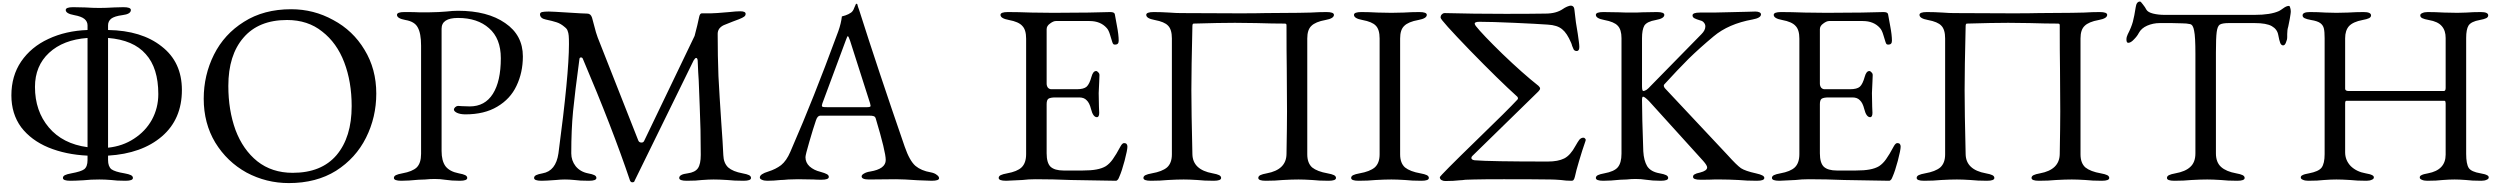<?xml version="1.0" encoding="UTF-8"?> <svg xmlns="http://www.w3.org/2000/svg" width="195" height="15" viewBox="0 0 195 15" fill="none"><path d="M5.488 14.1C5.101 14.1 4.908 14.027 4.908 13.88C4.908 13.787 4.961 13.713 5.068 13.66C5.175 13.607 5.341 13.56 5.568 13.52C6.075 13.427 6.408 13.32 6.568 13.2C6.741 13.067 6.828 12.827 6.828 12.48V12.14C5.695 12.087 4.675 11.873 3.768 11.5C2.875 11.127 2.168 10.6 1.648 9.92C1.141 9.227 0.888 8.4 0.888 7.44C0.888 6.427 1.141 5.547 1.648 4.8C2.168 4.04 2.875 3.453 3.768 3.04C4.675 2.613 5.695 2.38 6.828 2.34V1.98C6.828 1.78 6.748 1.613 6.588 1.48C6.428 1.347 6.161 1.247 5.788 1.18C5.348 1.1 5.128 0.967 5.128 0.78C5.128 0.633 5.321 0.56 5.708 0.56L6.648 0.58C7.048 0.607 7.415 0.62 7.748 0.62C8.081 0.62 8.461 0.607 8.888 0.58L9.628 0.56C10.015 0.56 10.208 0.633 10.208 0.78C10.208 0.993 9.988 1.127 9.548 1.18C9.135 1.233 8.841 1.327 8.668 1.46C8.508 1.593 8.428 1.767 8.428 1.98V2.34C10.175 2.367 11.568 2.793 12.608 3.62C13.661 4.433 14.188 5.567 14.188 7.02C14.188 8.54 13.668 9.747 12.628 10.64C11.588 11.533 10.188 12.033 8.428 12.14V12.48C8.428 12.813 8.515 13.053 8.688 13.2C8.875 13.333 9.215 13.44 9.708 13.52C9.935 13.56 10.101 13.607 10.208 13.66C10.315 13.713 10.368 13.787 10.368 13.88C10.368 14.027 10.175 14.1 9.788 14.1C9.321 14.1 8.948 14.08 8.668 14.04C8.348 14.013 8.041 14 7.748 14C7.295 14 6.888 14.02 6.528 14.06C6.075 14.087 5.728 14.1 5.488 14.1ZM6.828 2.96C5.561 3.053 4.561 3.44 3.828 4.12C3.095 4.8 2.728 5.687 2.728 6.78C2.728 8.033 3.088 9.087 3.808 9.94C4.528 10.793 5.535 11.307 6.828 11.48V2.96ZM8.428 11.52C9.188 11.44 9.861 11.207 10.448 10.82C11.048 10.433 11.515 9.94 11.848 9.34C12.181 8.727 12.348 8.06 12.348 7.34C12.348 5.98 12.021 4.94 11.368 4.22C10.728 3.487 9.748 3.067 8.428 2.96V11.52ZM22.53 14.28C21.357 14.28 20.257 14.007 19.23 13.46C18.217 12.9 17.404 12.12 16.79 11.12C16.19 10.12 15.89 8.98 15.89 7.7C15.89 6.473 16.157 5.327 16.69 4.26C17.224 3.193 18.004 2.34 19.03 1.7C20.057 1.047 21.284 0.72 22.71 0.72C23.884 0.72 24.977 1 25.99 1.56C27.017 2.107 27.83 2.88 28.43 3.88C29.044 4.88 29.35 6.02 29.35 7.3C29.35 8.527 29.084 9.673 28.55 10.74C28.017 11.807 27.237 12.667 26.21 13.32C25.184 13.96 23.957 14.28 22.53 14.28ZM22.83 13.48C24.324 13.48 25.464 13.02 26.25 12.1C27.037 11.167 27.43 9.893 27.43 8.28C27.43 7.013 27.237 5.873 26.85 4.86C26.464 3.847 25.89 3.047 25.13 2.46C24.384 1.86 23.47 1.56 22.39 1.56C20.91 1.56 19.777 2.02 18.99 2.94C18.204 3.847 17.81 5.1 17.81 6.7C17.81 7.967 17.997 9.113 18.37 10.14C18.757 11.167 19.324 11.98 20.07 12.58C20.83 13.18 21.75 13.48 22.83 13.48ZM31.304 14.1C30.918 14.1 30.724 14.027 30.724 13.88C30.724 13.787 30.777 13.713 30.884 13.66C30.991 13.607 31.157 13.56 31.384 13.52C31.904 13.427 32.278 13.273 32.504 13.06C32.731 12.833 32.844 12.48 32.844 12V3.56C32.844 2.92 32.758 2.447 32.584 2.14C32.424 1.833 32.104 1.64 31.624 1.56C31.184 1.48 30.964 1.347 30.964 1.16C30.964 1.013 31.157 0.94 31.544 0.94C32.117 0.94 32.491 0.947 32.664 0.96H33.504C33.704 0.96 33.938 0.953 34.204 0.94C34.471 0.927 34.671 0.913 34.804 0.9C35.151 0.86 35.458 0.84 35.724 0.84C37.258 0.84 38.484 1.16 39.404 1.8C40.324 2.427 40.784 3.293 40.784 4.4C40.784 5.24 40.617 6.007 40.284 6.7C39.964 7.38 39.464 7.92 38.784 8.32C38.117 8.72 37.291 8.92 36.304 8.92C36.038 8.92 35.818 8.88 35.644 8.8C35.484 8.72 35.404 8.633 35.404 8.54C35.404 8.487 35.438 8.427 35.504 8.36C35.584 8.293 35.657 8.26 35.724 8.26C35.764 8.26 35.864 8.267 36.024 8.28C36.197 8.293 36.404 8.3 36.644 8.3C37.431 8.3 38.031 7.973 38.444 7.32C38.858 6.667 39.064 5.74 39.064 4.54C39.064 3.513 38.758 2.733 38.144 2.2C37.544 1.667 36.737 1.4 35.724 1.4C34.871 1.4 34.444 1.68 34.444 2.24V11.78C34.444 12.287 34.544 12.68 34.744 12.96C34.958 13.24 35.304 13.427 35.784 13.52C36.011 13.56 36.178 13.607 36.284 13.66C36.391 13.713 36.444 13.787 36.444 13.88C36.444 14.027 36.251 14.1 35.864 14.1C35.438 14.1 35.051 14.073 34.704 14.02C34.464 13.98 34.197 13.96 33.904 13.96C33.664 13.96 33.417 13.973 33.164 14C32.924 14.013 32.751 14.02 32.644 14.02C32.111 14.073 31.664 14.1 31.304 14.1ZM42.239 14.1C41.853 14.1 41.659 14.027 41.659 13.88C41.659 13.787 41.713 13.713 41.819 13.66C41.926 13.607 42.093 13.56 42.319 13.52C43.013 13.4 43.426 12.88 43.559 11.96C44.106 7.853 44.379 5.013 44.379 3.44C44.379 3.133 44.373 2.913 44.359 2.78C44.346 2.633 44.319 2.513 44.279 2.42C44.253 2.313 44.179 2.213 44.059 2.12C43.846 1.933 43.633 1.807 43.419 1.74C43.219 1.673 42.933 1.6 42.559 1.52C42.426 1.493 42.319 1.447 42.239 1.38C42.159 1.3 42.119 1.213 42.119 1.12C42.119 1.027 42.173 0.967 42.279 0.94C42.399 0.913 42.573 0.9 42.799 0.9C42.973 0.9 43.473 0.927 44.299 0.98C45.126 1.033 45.626 1.06 45.799 1.06C45.986 1.06 46.113 1.167 46.179 1.38L46.319 1.9C46.439 2.38 46.539 2.72 46.619 2.92L49.779 10.94C49.819 11.06 49.906 11.12 50.039 11.12C50.133 11.12 50.199 11.08 50.239 11L54.179 2.8C54.339 2.2 54.459 1.7 54.539 1.3C54.579 1.127 54.646 1.04 54.739 1.04H55.459C55.659 1.04 56.139 1.007 56.899 0.94C57.246 0.9 57.526 0.88 57.739 0.88C58.019 0.88 58.159 0.947 58.159 1.08C58.159 1.173 58.119 1.247 58.039 1.3C57.973 1.353 57.839 1.42 57.639 1.5C57.519 1.54 57.359 1.6 57.159 1.68C56.959 1.76 56.726 1.853 56.459 1.96C56.313 2.027 56.193 2.12 56.099 2.24C56.019 2.36 55.979 2.493 55.979 2.64C55.979 3.813 55.999 4.913 56.039 5.94C56.093 6.967 56.166 8.167 56.259 9.54C56.339 10.633 56.393 11.487 56.419 12.1C56.433 12.513 56.559 12.833 56.799 13.06C57.039 13.273 57.413 13.427 57.919 13.52C58.146 13.56 58.313 13.607 58.419 13.66C58.526 13.713 58.579 13.787 58.579 13.88C58.579 14.027 58.386 14.1 57.999 14.1C57.506 14.1 57.079 14.08 56.719 14.04C56.293 14.013 55.939 14 55.659 14C55.433 14 55.133 14.013 54.759 14.04C54.466 14.08 54.066 14.1 53.559 14.1C53.173 14.1 52.979 14.027 52.979 13.88C52.979 13.693 53.199 13.573 53.639 13.52C54.026 13.467 54.293 13.333 54.439 13.12C54.586 12.907 54.659 12.56 54.659 12.08C54.659 10.72 54.633 9.467 54.579 8.32C54.539 7.16 54.513 6.473 54.499 6.26C54.473 5.927 54.446 5.413 54.419 4.72C54.406 4.587 54.366 4.52 54.299 4.52C54.246 4.52 54.179 4.587 54.099 4.72L49.499 14.1C49.486 14.18 49.426 14.22 49.319 14.22C49.239 14.22 49.179 14.173 49.139 14.08C48.219 11.347 46.993 8.18 45.459 4.58C45.433 4.513 45.386 4.48 45.319 4.48C45.253 4.48 45.213 4.513 45.199 4.58C44.959 6.353 44.793 7.72 44.699 8.68C44.606 9.64 44.559 10.733 44.559 11.96C44.559 12.333 44.673 12.667 44.899 12.96C45.139 13.253 45.459 13.44 45.859 13.52C46.086 13.56 46.253 13.607 46.359 13.66C46.466 13.713 46.519 13.787 46.519 13.88C46.519 14.027 46.326 14.1 45.939 14.1C45.446 14.1 45.066 14.08 44.799 14.04C44.533 14.013 44.286 14 44.059 14C43.859 14 43.626 14.013 43.359 14.04C42.839 14.08 42.466 14.1 42.239 14.1ZM59.847 14.1C59.673 14.1 59.533 14.073 59.427 14.02C59.32 13.98 59.267 13.92 59.267 13.84C59.267 13.667 59.487 13.513 59.927 13.38C60.313 13.26 60.647 13.093 60.927 12.88C61.207 12.653 61.447 12.307 61.647 11.84C62.353 10.213 62.967 8.74 63.487 7.42C64.02 6.087 64.653 4.427 65.387 2.44C65.533 2.027 65.627 1.64 65.667 1.28C65.707 1.267 65.8 1.24 65.947 1.2C66.107 1.147 66.253 1.073 66.387 0.98C66.493 0.9 66.573 0.78 66.627 0.62C66.693 0.46 66.74 0.353 66.767 0.3C66.78 0.287 66.793 0.287 66.807 0.3C66.833 0.3 66.853 0.307 66.867 0.32C66.893 0.387 66.913 0.46 66.927 0.54C66.953 0.62 66.98 0.693 67.007 0.76C67.993 3.867 69.18 7.427 70.567 11.44C70.82 12.173 71.1 12.673 71.407 12.94C71.713 13.193 72.107 13.36 72.587 13.44C72.8 13.48 72.96 13.547 73.067 13.64C73.187 13.72 73.247 13.807 73.247 13.9C73.247 14.033 73.053 14.1 72.667 14.1L71.587 14.06C70.84 14.007 70.273 13.98 69.887 13.98L67.787 14C67.4 14 67.207 13.92 67.207 13.76C67.207 13.68 67.267 13.607 67.387 13.54C67.52 13.46 67.68 13.407 67.867 13.38C68.68 13.247 69.087 12.947 69.087 12.48C69.087 12.053 68.827 10.973 68.307 9.24C68.28 9.147 68.227 9.087 68.147 9.06C68.08 9.033 67.953 9.02 67.767 9.02H63.987C63.84 9.02 63.727 9.14 63.647 9.38C63.5 9.807 63.327 10.367 63.127 11.06C62.927 11.74 62.827 12.14 62.827 12.26C62.827 12.54 62.933 12.78 63.147 12.98C63.373 13.18 63.653 13.32 63.987 13.4C64.227 13.467 64.393 13.527 64.487 13.58C64.593 13.633 64.647 13.707 64.647 13.8C64.647 13.947 64.453 14.02 64.067 14.02C63.827 14.02 63.627 14.013 63.467 14L62.247 13.98C62.02 13.98 61.767 13.987 61.487 14C61.22 14.027 61.02 14.04 60.887 14.04C60.513 14.08 60.167 14.1 59.847 14.1ZM67.627 8.36C67.707 8.36 67.773 8.353 67.827 8.34C67.88 8.327 67.907 8.3 67.907 8.26L67.867 8.06L66.307 3.18C66.227 2.94 66.167 2.82 66.127 2.82C66.1 2.82 66.047 2.933 65.967 3.16L64.147 8.06L64.107 8.22C64.107 8.287 64.133 8.327 64.187 8.34C64.253 8.353 64.367 8.36 64.527 8.36H67.627ZM78.478 14.1C78.091 14.1 77.898 14.027 77.898 13.88C77.898 13.787 77.951 13.713 78.058 13.66C78.165 13.607 78.332 13.56 78.558 13.52C79.078 13.427 79.451 13.273 79.678 13.06C79.918 12.833 80.038 12.487 80.038 12.02V3.02C80.038 2.553 79.938 2.22 79.738 2.02C79.552 1.807 79.205 1.653 78.698 1.56C78.258 1.48 78.038 1.347 78.038 1.16C78.038 1.013 78.231 0.94 78.618 0.94C79.125 0.94 79.738 0.953 80.458 0.98L82.158 1L84.898 0.98L86.598 0.94C86.825 0.94 86.945 1 86.958 1.12C86.985 1.227 87.038 1.52 87.118 2C87.212 2.48 87.258 2.873 87.258 3.18C87.258 3.38 87.165 3.48 86.978 3.48C86.912 3.48 86.865 3.467 86.838 3.44C86.811 3.413 86.785 3.36 86.758 3.28C86.731 3.213 86.678 3.04 86.598 2.76C86.518 2.48 86.425 2.287 86.318 2.18C85.998 1.82 85.552 1.64 84.978 1.64H82.358C82.225 1.64 82.072 1.707 81.898 1.84C81.725 1.96 81.638 2.107 81.638 2.28V6.52C81.638 6.64 81.671 6.747 81.738 6.84C81.818 6.92 81.905 6.96 81.998 6.96H83.978C84.352 6.96 84.612 6.893 84.758 6.76C84.905 6.627 85.031 6.367 85.138 5.98C85.218 5.687 85.338 5.54 85.498 5.54C85.552 5.54 85.605 5.573 85.658 5.64C85.725 5.693 85.758 5.767 85.758 5.86L85.738 6.38L85.698 7.26L85.718 8.32L85.738 8.8C85.738 9.027 85.678 9.14 85.558 9.14C85.358 9.14 85.205 8.927 85.098 8.5C85.018 8.18 84.905 7.953 84.758 7.82C84.625 7.673 84.431 7.6 84.178 7.6H82.318C82.065 7.6 81.885 7.633 81.778 7.7C81.685 7.767 81.638 7.907 81.638 8.12V11.96C81.638 12.453 81.738 12.8 81.938 13C82.151 13.2 82.492 13.3 82.958 13.3H84.438C84.878 13.3 85.238 13.273 85.518 13.22C85.811 13.167 86.058 13.08 86.258 12.96C86.458 12.827 86.638 12.647 86.798 12.42C86.972 12.18 87.171 11.847 87.398 11.42C87.492 11.247 87.585 11.16 87.678 11.16C87.852 11.16 87.938 11.253 87.938 11.44C87.938 11.613 87.865 11.98 87.718 12.54C87.572 13.087 87.438 13.493 87.318 13.76C87.305 13.787 87.285 13.833 87.258 13.9C87.231 13.967 87.198 14.013 87.158 14.04C87.132 14.08 87.091 14.1 87.038 14.1C86.772 14.1 85.598 14.08 83.518 14.04C82.598 14 81.685 13.98 80.778 13.98C80.405 13.98 80.058 14 79.738 14.04C79.058 14.08 78.638 14.1 78.478 14.1ZM89.767 14.1C89.381 14.1 89.187 14.027 89.187 13.88C89.187 13.787 89.241 13.713 89.347 13.66C89.454 13.607 89.621 13.56 89.847 13.52C90.381 13.427 90.774 13.273 91.027 13.06C91.281 12.833 91.407 12.493 91.407 12.04V3C91.407 2.533 91.307 2.2 91.107 2C90.921 1.8 90.574 1.653 90.067 1.56C89.627 1.48 89.407 1.347 89.407 1.16C89.407 1.013 89.601 0.94 89.987 0.94C90.374 0.94 90.781 0.953 91.207 0.98C91.554 1.007 91.854 1.02 92.107 1.02L96.687 1.04C97.581 1.04 98.254 1.033 98.707 1.02L101.287 1L102.247 0.98C102.674 0.953 103.081 0.94 103.467 0.94C103.854 0.94 104.047 1.013 104.047 1.16C104.047 1.347 103.827 1.48 103.387 1.56C102.867 1.653 102.501 1.807 102.287 2.02C102.074 2.22 101.967 2.547 101.967 3V12.04C101.967 12.493 102.094 12.833 102.347 13.06C102.614 13.273 103.014 13.427 103.547 13.52C103.774 13.56 103.941 13.607 104.047 13.66C104.154 13.713 104.207 13.787 104.207 13.88C104.207 14.027 104.014 14.1 103.627 14.1C103.134 14.1 102.707 14.08 102.347 14.04C101.921 14.013 101.567 14 101.287 14C100.954 14 100.547 14.013 100.067 14.04C99.667 14.08 99.221 14.1 98.727 14.1C98.341 14.1 98.147 14.027 98.147 13.88C98.147 13.787 98.201 13.713 98.307 13.66C98.414 13.607 98.581 13.56 98.807 13.52C99.821 13.333 100.334 12.833 100.347 12.02C100.374 10.527 100.387 9.413 100.387 8.68L100.367 5.32C100.354 4.573 100.347 3.46 100.347 1.98C100.347 1.913 100.334 1.873 100.307 1.86C100.281 1.847 100.241 1.84 100.187 1.84C99.587 1.84 98.861 1.827 98.007 1.8L96.327 1.78C95.527 1.78 94.454 1.8 93.107 1.84C93.067 1.84 93.041 1.86 93.027 1.9C93.014 1.94 93.007 1.993 93.007 2.06C92.954 4.273 92.927 5.933 92.927 7.04C92.927 8.147 92.954 9.807 93.007 12.02C93.021 12.833 93.547 13.333 94.587 13.52C94.814 13.56 94.981 13.607 95.087 13.66C95.194 13.713 95.247 13.787 95.247 13.88C95.247 14.027 95.054 14.1 94.667 14.1C94.174 14.1 93.747 14.08 93.387 14.04C92.961 14.013 92.607 14 92.327 14C91.994 14 91.587 14.013 91.107 14.04C90.707 14.08 90.261 14.1 89.767 14.1ZM105.97 14.1C105.583 14.1 105.39 14.027 105.39 13.88C105.39 13.787 105.443 13.713 105.55 13.66C105.656 13.607 105.823 13.56 106.05 13.52C106.583 13.427 106.976 13.273 107.23 13.06C107.483 12.833 107.61 12.493 107.61 12.04V3C107.61 2.533 107.51 2.2 107.31 2C107.123 1.8 106.776 1.653 106.27 1.56C105.83 1.48 105.61 1.347 105.61 1.16C105.61 1.013 105.803 0.94 106.19 0.94C106.563 0.94 106.99 0.953 107.47 0.98L108.53 1L109.49 0.98C109.916 0.953 110.323 0.94 110.71 0.94C111.096 0.94 111.29 1.013 111.29 1.16C111.29 1.347 111.07 1.48 110.63 1.56C110.11 1.653 109.743 1.807 109.53 2.02C109.316 2.22 109.21 2.547 109.21 3V12.04C109.21 12.493 109.336 12.833 109.59 13.06C109.856 13.273 110.256 13.427 110.79 13.52C111.016 13.56 111.183 13.607 111.29 13.66C111.396 13.713 111.45 13.787 111.45 13.88C111.45 14.027 111.256 14.1 110.87 14.1C110.376 14.1 109.95 14.08 109.59 14.04C109.163 14.013 108.81 14 108.53 14C108.196 14 107.79 14.013 107.31 14.04C106.91 14.08 106.463 14.1 105.97 14.1ZM112.727 14.12C112.62 14.12 112.52 14.093 112.427 14.04C112.347 13.987 112.307 13.913 112.307 13.82C112.307 13.753 113.273 12.78 115.207 10.9C116.833 9.327 117.887 8.28 118.367 7.76C118.42 7.693 118.413 7.62 118.347 7.54C117.4 6.687 116.167 5.48 114.647 3.92C113.127 2.347 112.367 1.5 112.367 1.38C112.367 1.26 112.4 1.173 112.467 1.12C112.533 1.053 112.607 1.02 112.687 1.02C114.167 1.06 115.753 1.08 117.447 1.08C118.78 1.08 119.813 1.073 120.547 1.06C121.107 1.06 121.56 0.94 121.907 0.7C122 0.633 122.107 0.573 122.227 0.52C122.36 0.467 122.453 0.44 122.507 0.44C122.693 0.44 122.793 0.553 122.807 0.78C122.873 1.447 122.96 2.067 123.067 2.64C123.067 2.667 123.093 2.86 123.147 3.22C123.173 3.407 123.187 3.553 123.187 3.66C123.187 3.873 123.12 3.98 122.987 3.98C122.88 3.98 122.8 3.94 122.747 3.86C122.707 3.78 122.667 3.687 122.627 3.58C122.6 3.473 122.573 3.393 122.547 3.34C122.333 2.833 122.1 2.48 121.847 2.28C121.593 2.067 121.22 1.947 120.727 1.92C120.167 1.88 119.293 1.833 118.107 1.78C116.933 1.727 116.033 1.7 115.407 1.7C115.153 1.7 115.027 1.747 115.027 1.84C115.027 1.88 115.053 1.94 115.107 2.02C115.453 2.46 116.147 3.187 117.187 4.2C118.24 5.213 119.18 6.047 120.007 6.7C120.087 6.78 120.127 6.847 120.127 6.9C120.127 6.967 120.08 7.047 119.987 7.14L114.847 12.16C114.793 12.213 114.767 12.267 114.767 12.32C114.767 12.413 114.847 12.473 115.007 12.5C115.807 12.567 117.713 12.6 120.727 12.6C121.26 12.6 121.687 12.52 122.007 12.36C122.327 12.2 122.62 11.873 122.887 11.38C123.007 11.167 123.107 11.007 123.187 10.9C123.28 10.793 123.387 10.74 123.507 10.74C123.56 10.74 123.6 10.76 123.627 10.8C123.667 10.827 123.687 10.867 123.687 10.92L123.667 11C123.493 11.493 123.327 12.013 123.167 12.56C123.007 13.093 122.9 13.493 122.847 13.76C122.82 13.88 122.787 13.967 122.747 14.02C122.72 14.073 122.66 14.1 122.567 14.1C122.287 14.1 122.013 14.08 121.747 14.04C121.4 14.013 121.14 14 120.967 14C120.113 13.987 118.893 13.98 117.307 13.98C116.227 13.98 115.447 13.987 114.967 14C114.727 14 114.507 14.007 114.307 14.02C114.107 14.047 113.967 14.06 113.887 14.06C113.553 14.1 113.167 14.12 112.727 14.12ZM125.057 14.1C124.671 14.1 124.477 14.027 124.477 13.88C124.477 13.787 124.531 13.713 124.637 13.66C124.744 13.607 124.911 13.56 125.137 13.52C125.644 13.427 125.991 13.273 126.177 13.06C126.377 12.833 126.477 12.473 126.477 11.98V2.98C126.477 2.527 126.377 2.2 126.177 2C125.991 1.8 125.644 1.653 125.137 1.56C124.697 1.48 124.477 1.347 124.477 1.16C124.477 1.013 124.671 0.94 125.057 0.94L126.297 0.96C126.497 0.973 126.831 0.98 127.297 0.98C127.671 0.98 127.931 0.973 128.077 0.96L129.237 0.94C129.624 0.94 129.817 1.013 129.817 1.16C129.817 1.347 129.597 1.48 129.157 1.56C128.691 1.64 128.391 1.787 128.257 2C128.137 2.213 128.077 2.54 128.077 2.98V6.72C128.077 6.973 128.111 7.1 128.177 7.1C128.244 7.1 128.331 7.067 128.437 7C128.544 6.92 128.637 6.833 128.717 6.74L132.717 2.66C132.917 2.46 133.017 2.26 133.017 2.06C133.017 1.953 132.984 1.86 132.917 1.78C132.851 1.687 132.757 1.627 132.637 1.6C132.411 1.533 132.251 1.473 132.157 1.42C132.064 1.367 132.017 1.293 132.017 1.2C132.017 1.053 132.211 0.98 132.597 0.98H133.677C133.984 0.98 134.837 0.96 136.237 0.92L136.917 0.9C137.051 0.9 137.157 0.92 137.237 0.96C137.317 1 137.357 1.053 137.357 1.12C137.357 1.307 137.137 1.44 136.697 1.52C135.444 1.747 134.431 2.187 133.657 2.84C132.937 3.44 132.291 4.02 131.717 4.58C131.157 5.14 130.524 5.807 129.817 6.58C129.791 6.607 129.777 6.64 129.777 6.68C129.777 6.76 129.824 6.847 129.917 6.94L134.757 12.1C135.224 12.62 135.571 12.96 135.797 13.12C136.024 13.267 136.411 13.4 136.957 13.52C137.197 13.573 137.364 13.627 137.457 13.68C137.564 13.733 137.617 13.8 137.617 13.88C137.617 14.027 137.424 14.1 137.037 14.1C136.504 14.1 136.024 14.08 135.597 14.04C135.064 14.013 134.617 14 134.257 14H133.697C133.524 14.013 133.171 14.02 132.637 14.02C132.251 14.02 132.057 13.947 132.057 13.8C132.057 13.707 132.097 13.64 132.177 13.6C132.257 13.547 132.397 13.5 132.597 13.46C132.971 13.367 133.157 13.233 133.157 13.06C133.157 12.953 133.057 12.787 132.857 12.56L128.617 7.88C128.391 7.653 128.237 7.54 128.157 7.54C128.104 7.54 128.077 7.633 128.077 7.82C128.077 8.633 128.111 9.96 128.177 11.8C128.204 12.28 128.304 12.667 128.477 12.96C128.664 13.253 128.991 13.44 129.457 13.52C129.684 13.56 129.851 13.607 129.957 13.66C130.064 13.713 130.117 13.787 130.117 13.88C130.117 14.027 129.924 14.1 129.537 14.1C129.111 14.1 128.724 14.073 128.377 14.02C128.137 13.98 127.871 13.96 127.577 13.96C127.351 13.96 127.117 13.973 126.877 14C126.651 14.013 126.484 14.02 126.377 14.02C125.871 14.073 125.431 14.1 125.057 14.1ZM138.791 14.1C138.404 14.1 138.211 14.027 138.211 13.88C138.211 13.787 138.264 13.713 138.371 13.66C138.477 13.607 138.644 13.56 138.871 13.52C139.391 13.427 139.764 13.273 139.991 13.06C140.231 12.833 140.351 12.487 140.351 12.02V3.02C140.351 2.553 140.251 2.22 140.051 2.02C139.864 1.807 139.517 1.653 139.011 1.56C138.571 1.48 138.351 1.347 138.351 1.16C138.351 1.013 138.544 0.94 138.931 0.94C139.437 0.94 140.051 0.953 140.771 0.98L142.471 1L145.211 0.98L146.911 0.94C147.137 0.94 147.257 1 147.271 1.12C147.297 1.227 147.351 1.52 147.431 2C147.524 2.48 147.571 2.873 147.571 3.18C147.571 3.38 147.477 3.48 147.291 3.48C147.224 3.48 147.177 3.467 147.151 3.44C147.124 3.413 147.097 3.36 147.071 3.28C147.044 3.213 146.991 3.04 146.911 2.76C146.831 2.48 146.737 2.287 146.631 2.18C146.311 1.82 145.864 1.64 145.291 1.64H142.671C142.537 1.64 142.384 1.707 142.211 1.84C142.037 1.96 141.951 2.107 141.951 2.28V6.52C141.951 6.64 141.984 6.747 142.051 6.84C142.131 6.92 142.217 6.96 142.311 6.96H144.291C144.664 6.96 144.924 6.893 145.071 6.76C145.217 6.627 145.344 6.367 145.451 5.98C145.531 5.687 145.651 5.54 145.811 5.54C145.864 5.54 145.917 5.573 145.971 5.64C146.037 5.693 146.071 5.767 146.071 5.86L146.051 6.38L146.011 7.26L146.031 8.32L146.051 8.8C146.051 9.027 145.991 9.14 145.871 9.14C145.671 9.14 145.517 8.927 145.411 8.5C145.331 8.18 145.217 7.953 145.071 7.82C144.937 7.673 144.744 7.6 144.491 7.6H142.631C142.377 7.6 142.197 7.633 142.091 7.7C141.997 7.767 141.951 7.907 141.951 8.12V11.96C141.951 12.453 142.051 12.8 142.251 13C142.464 13.2 142.804 13.3 143.271 13.3H144.751C145.191 13.3 145.551 13.273 145.831 13.22C146.124 13.167 146.371 13.08 146.571 12.96C146.771 12.827 146.951 12.647 147.111 12.42C147.284 12.18 147.484 11.847 147.711 11.42C147.804 11.247 147.897 11.16 147.991 11.16C148.164 11.16 148.251 11.253 148.251 11.44C148.251 11.613 148.177 11.98 148.031 12.54C147.884 13.087 147.751 13.493 147.631 13.76C147.617 13.787 147.597 13.833 147.571 13.9C147.544 13.967 147.511 14.013 147.471 14.04C147.444 14.08 147.404 14.1 147.351 14.1C147.084 14.1 145.911 14.08 143.831 14.04C142.911 14 141.997 13.98 141.091 13.98C140.717 13.98 140.371 14 140.051 14.04C139.371 14.08 138.951 14.1 138.791 14.1ZM150.08 14.1C149.693 14.1 149.5 14.027 149.5 13.88C149.5 13.787 149.553 13.713 149.66 13.66C149.766 13.607 149.933 13.56 150.16 13.52C150.693 13.427 151.086 13.273 151.34 13.06C151.593 12.833 151.72 12.493 151.72 12.04V3C151.72 2.533 151.62 2.2 151.42 2C151.233 1.8 150.886 1.653 150.38 1.56C149.94 1.48 149.72 1.347 149.72 1.16C149.72 1.013 149.913 0.94 150.3 0.94C150.686 0.94 151.093 0.953 151.52 0.98C151.866 1.007 152.166 1.02 152.42 1.02L157 1.04C157.893 1.04 158.566 1.033 159.02 1.02L161.6 1L162.56 0.98C162.986 0.953 163.393 0.94 163.78 0.94C164.166 0.94 164.36 1.013 164.36 1.16C164.36 1.347 164.14 1.48 163.7 1.56C163.18 1.653 162.813 1.807 162.6 2.02C162.386 2.22 162.28 2.547 162.28 3V12.04C162.28 12.493 162.406 12.833 162.66 13.06C162.926 13.273 163.326 13.427 163.86 13.52C164.086 13.56 164.253 13.607 164.36 13.66C164.466 13.713 164.52 13.787 164.52 13.88C164.52 14.027 164.326 14.1 163.94 14.1C163.446 14.1 163.02 14.08 162.66 14.04C162.233 14.013 161.88 14 161.6 14C161.266 14 160.86 14.013 160.38 14.04C159.98 14.08 159.533 14.1 159.04 14.1C158.653 14.1 158.46 14.027 158.46 13.88C158.46 13.787 158.513 13.713 158.62 13.66C158.726 13.607 158.893 13.56 159.12 13.52C160.133 13.333 160.646 12.833 160.66 12.02C160.686 10.527 160.7 9.413 160.7 8.68L160.68 5.32C160.666 4.573 160.66 3.46 160.66 1.98C160.66 1.913 160.646 1.873 160.62 1.86C160.593 1.847 160.553 1.84 160.5 1.84C159.9 1.84 159.173 1.827 158.32 1.8L156.64 1.78C155.84 1.78 154.766 1.8 153.42 1.84C153.38 1.84 153.353 1.86 153.34 1.9C153.326 1.94 153.32 1.993 153.32 2.06C153.266 4.273 153.24 5.933 153.24 7.04C153.24 8.147 153.266 9.807 153.32 12.02C153.333 12.833 153.86 13.333 154.9 13.52C155.126 13.56 155.293 13.607 155.4 13.66C155.506 13.713 155.56 13.787 155.56 13.88C155.56 14.027 155.366 14.1 154.98 14.1C154.486 14.1 154.06 14.08 153.7 14.04C153.273 14.013 152.92 14 152.64 14C152.306 14 151.9 14.013 151.42 14.04C151.02 14.08 150.573 14.1 150.08 14.1ZM169.602 14.1C169.216 14.1 169.022 14.027 169.022 13.88C169.022 13.787 169.076 13.713 169.182 13.66C169.289 13.607 169.456 13.56 169.682 13.52C170.202 13.427 170.589 13.26 170.842 13.02C171.109 12.78 171.242 12.427 171.242 11.96V4.2C171.242 3.307 171.209 2.707 171.142 2.4C171.089 2.08 170.982 1.907 170.822 1.88C170.649 1.84 170.442 1.82 170.202 1.82C169.976 1.807 169.709 1.8 169.402 1.8H168.462C168.116 1.8 167.789 1.867 167.482 2C167.176 2.133 166.956 2.327 166.822 2.58C166.742 2.74 166.616 2.907 166.442 3.08C166.282 3.253 166.136 3.34 166.002 3.34C165.909 3.34 165.862 3.253 165.862 3.08C165.862 2.947 165.896 2.813 165.962 2.68C166.149 2.32 166.282 1.993 166.362 1.7C166.442 1.393 166.516 1.02 166.582 0.58C166.622 0.273 166.736 0.12 166.922 0.12C166.962 0.12 167.036 0.193 167.142 0.34C167.262 0.487 167.356 0.627 167.422 0.76C167.502 0.893 167.676 0.993 167.942 1.06C168.222 1.127 168.516 1.16 168.822 1.16H175.862C176.689 1.16 177.322 1.06 177.762 0.86C177.842 0.82 177.956 0.747 178.102 0.64C178.262 0.52 178.409 0.46 178.542 0.46C178.582 0.46 178.616 0.513 178.642 0.62C178.669 0.713 178.682 0.813 178.682 0.92C178.682 0.973 178.656 1.16 178.602 1.48L178.482 2.08C178.429 2.24 178.402 2.433 178.402 2.66V2.9C178.402 3.033 178.369 3.173 178.302 3.32C178.249 3.467 178.176 3.54 178.082 3.54C177.989 3.54 177.916 3.48 177.862 3.36C177.809 3.227 177.756 3.013 177.702 2.72C177.649 2.427 177.482 2.2 177.202 2.04C176.922 1.88 176.476 1.8 175.862 1.8H173.842C173.509 1.8 173.276 1.84 173.142 1.92C173.022 2 172.942 2.193 172.902 2.5C172.862 2.793 172.842 3.327 172.842 4.1V11.96C172.842 12.427 172.976 12.78 173.242 13.02C173.509 13.26 173.902 13.427 174.422 13.52C174.649 13.56 174.816 13.607 174.922 13.66C175.029 13.713 175.082 13.787 175.082 13.88C175.082 14.027 174.889 14.1 174.502 14.1C174.009 14.1 173.582 14.08 173.222 14.04C172.796 14.013 172.442 14 172.162 14C171.829 14 171.422 14.013 170.942 14.04C170.542 14.08 170.096 14.1 169.602 14.1ZM180.041 14.1C179.867 14.1 179.727 14.073 179.621 14.02C179.514 13.98 179.461 13.92 179.461 13.84C179.461 13.76 179.507 13.7 179.601 13.66C179.694 13.607 179.861 13.56 180.101 13.52C180.594 13.427 180.921 13.28 181.081 13.08C181.241 12.867 181.321 12.513 181.321 12.02V2.98C181.321 2.633 181.301 2.38 181.261 2.22C181.221 2.047 181.127 1.907 180.981 1.8C180.834 1.693 180.594 1.613 180.261 1.56C180.034 1.52 179.867 1.473 179.761 1.42C179.654 1.367 179.601 1.293 179.601 1.2C179.601 1.027 179.794 0.94 180.181 0.94C180.581 0.94 180.981 0.953 181.381 0.98L182.241 1L183.141 0.98C183.567 0.953 183.974 0.94 184.361 0.94C184.747 0.94 184.941 1.027 184.941 1.2C184.941 1.293 184.887 1.367 184.781 1.42C184.674 1.473 184.507 1.52 184.281 1.56C183.787 1.653 183.434 1.813 183.221 2.04C183.021 2.267 182.921 2.58 182.921 2.98V6.92C182.921 7.04 183.014 7.1 183.201 7.1H190.621C190.714 7.1 190.761 7.02 190.761 6.86V2.96C190.761 2.573 190.661 2.267 190.461 2.04C190.261 1.8 189.921 1.64 189.441 1.56C189.214 1.52 189.047 1.473 188.941 1.42C188.834 1.367 188.781 1.293 188.781 1.2C188.781 1.12 188.834 1.06 188.941 1.02C189.047 0.967 189.187 0.94 189.361 0.94C189.734 0.94 190.161 0.953 190.641 0.98L191.681 1L192.381 0.98C192.727 0.953 193.101 0.94 193.501 0.94C193.887 0.94 194.081 1.027 194.081 1.2C194.081 1.293 194.027 1.367 193.921 1.42C193.814 1.473 193.647 1.52 193.421 1.56C192.967 1.64 192.674 1.787 192.541 2C192.421 2.2 192.361 2.52 192.361 2.96V12C192.361 12.52 192.427 12.887 192.561 13.1C192.694 13.3 193.001 13.44 193.481 13.52C193.721 13.56 193.887 13.607 193.981 13.66C194.074 13.7 194.121 13.76 194.121 13.84C194.121 13.92 194.067 13.98 193.961 14.02C193.854 14.073 193.714 14.1 193.541 14.1C193.047 14.1 192.647 14.08 192.341 14.04C191.994 14.013 191.701 14 191.461 14C191.194 14 190.887 14.013 190.541 14.04C190.221 14.08 189.814 14.1 189.321 14.1C189.147 14.1 189.007 14.073 188.901 14.02C188.794 13.98 188.741 13.92 188.741 13.84C188.741 13.76 188.787 13.7 188.881 13.66C188.974 13.607 189.141 13.56 189.381 13.52C190.301 13.347 190.761 12.86 190.761 12.06V8.16V8.06C190.761 8.007 190.754 7.96 190.741 7.92C190.727 7.88 190.701 7.86 190.661 7.86H183.021C182.981 7.86 182.954 7.88 182.941 7.92C182.927 7.96 182.921 8.013 182.921 8.08V11.88C182.921 12.293 183.067 12.653 183.361 12.96C183.667 13.253 184.054 13.44 184.521 13.52C184.761 13.56 184.927 13.607 185.021 13.66C185.114 13.7 185.161 13.76 185.161 13.84C185.161 13.92 185.107 13.98 185.001 14.02C184.894 14.073 184.754 14.1 184.581 14.1C184.087 14.1 183.661 14.08 183.301 14.04C182.874 14.013 182.521 14 182.241 14C181.974 14 181.654 14.013 181.281 14.04C180.961 14.08 180.547 14.1 180.041 14.1Z" fill="black"></path></svg> 
